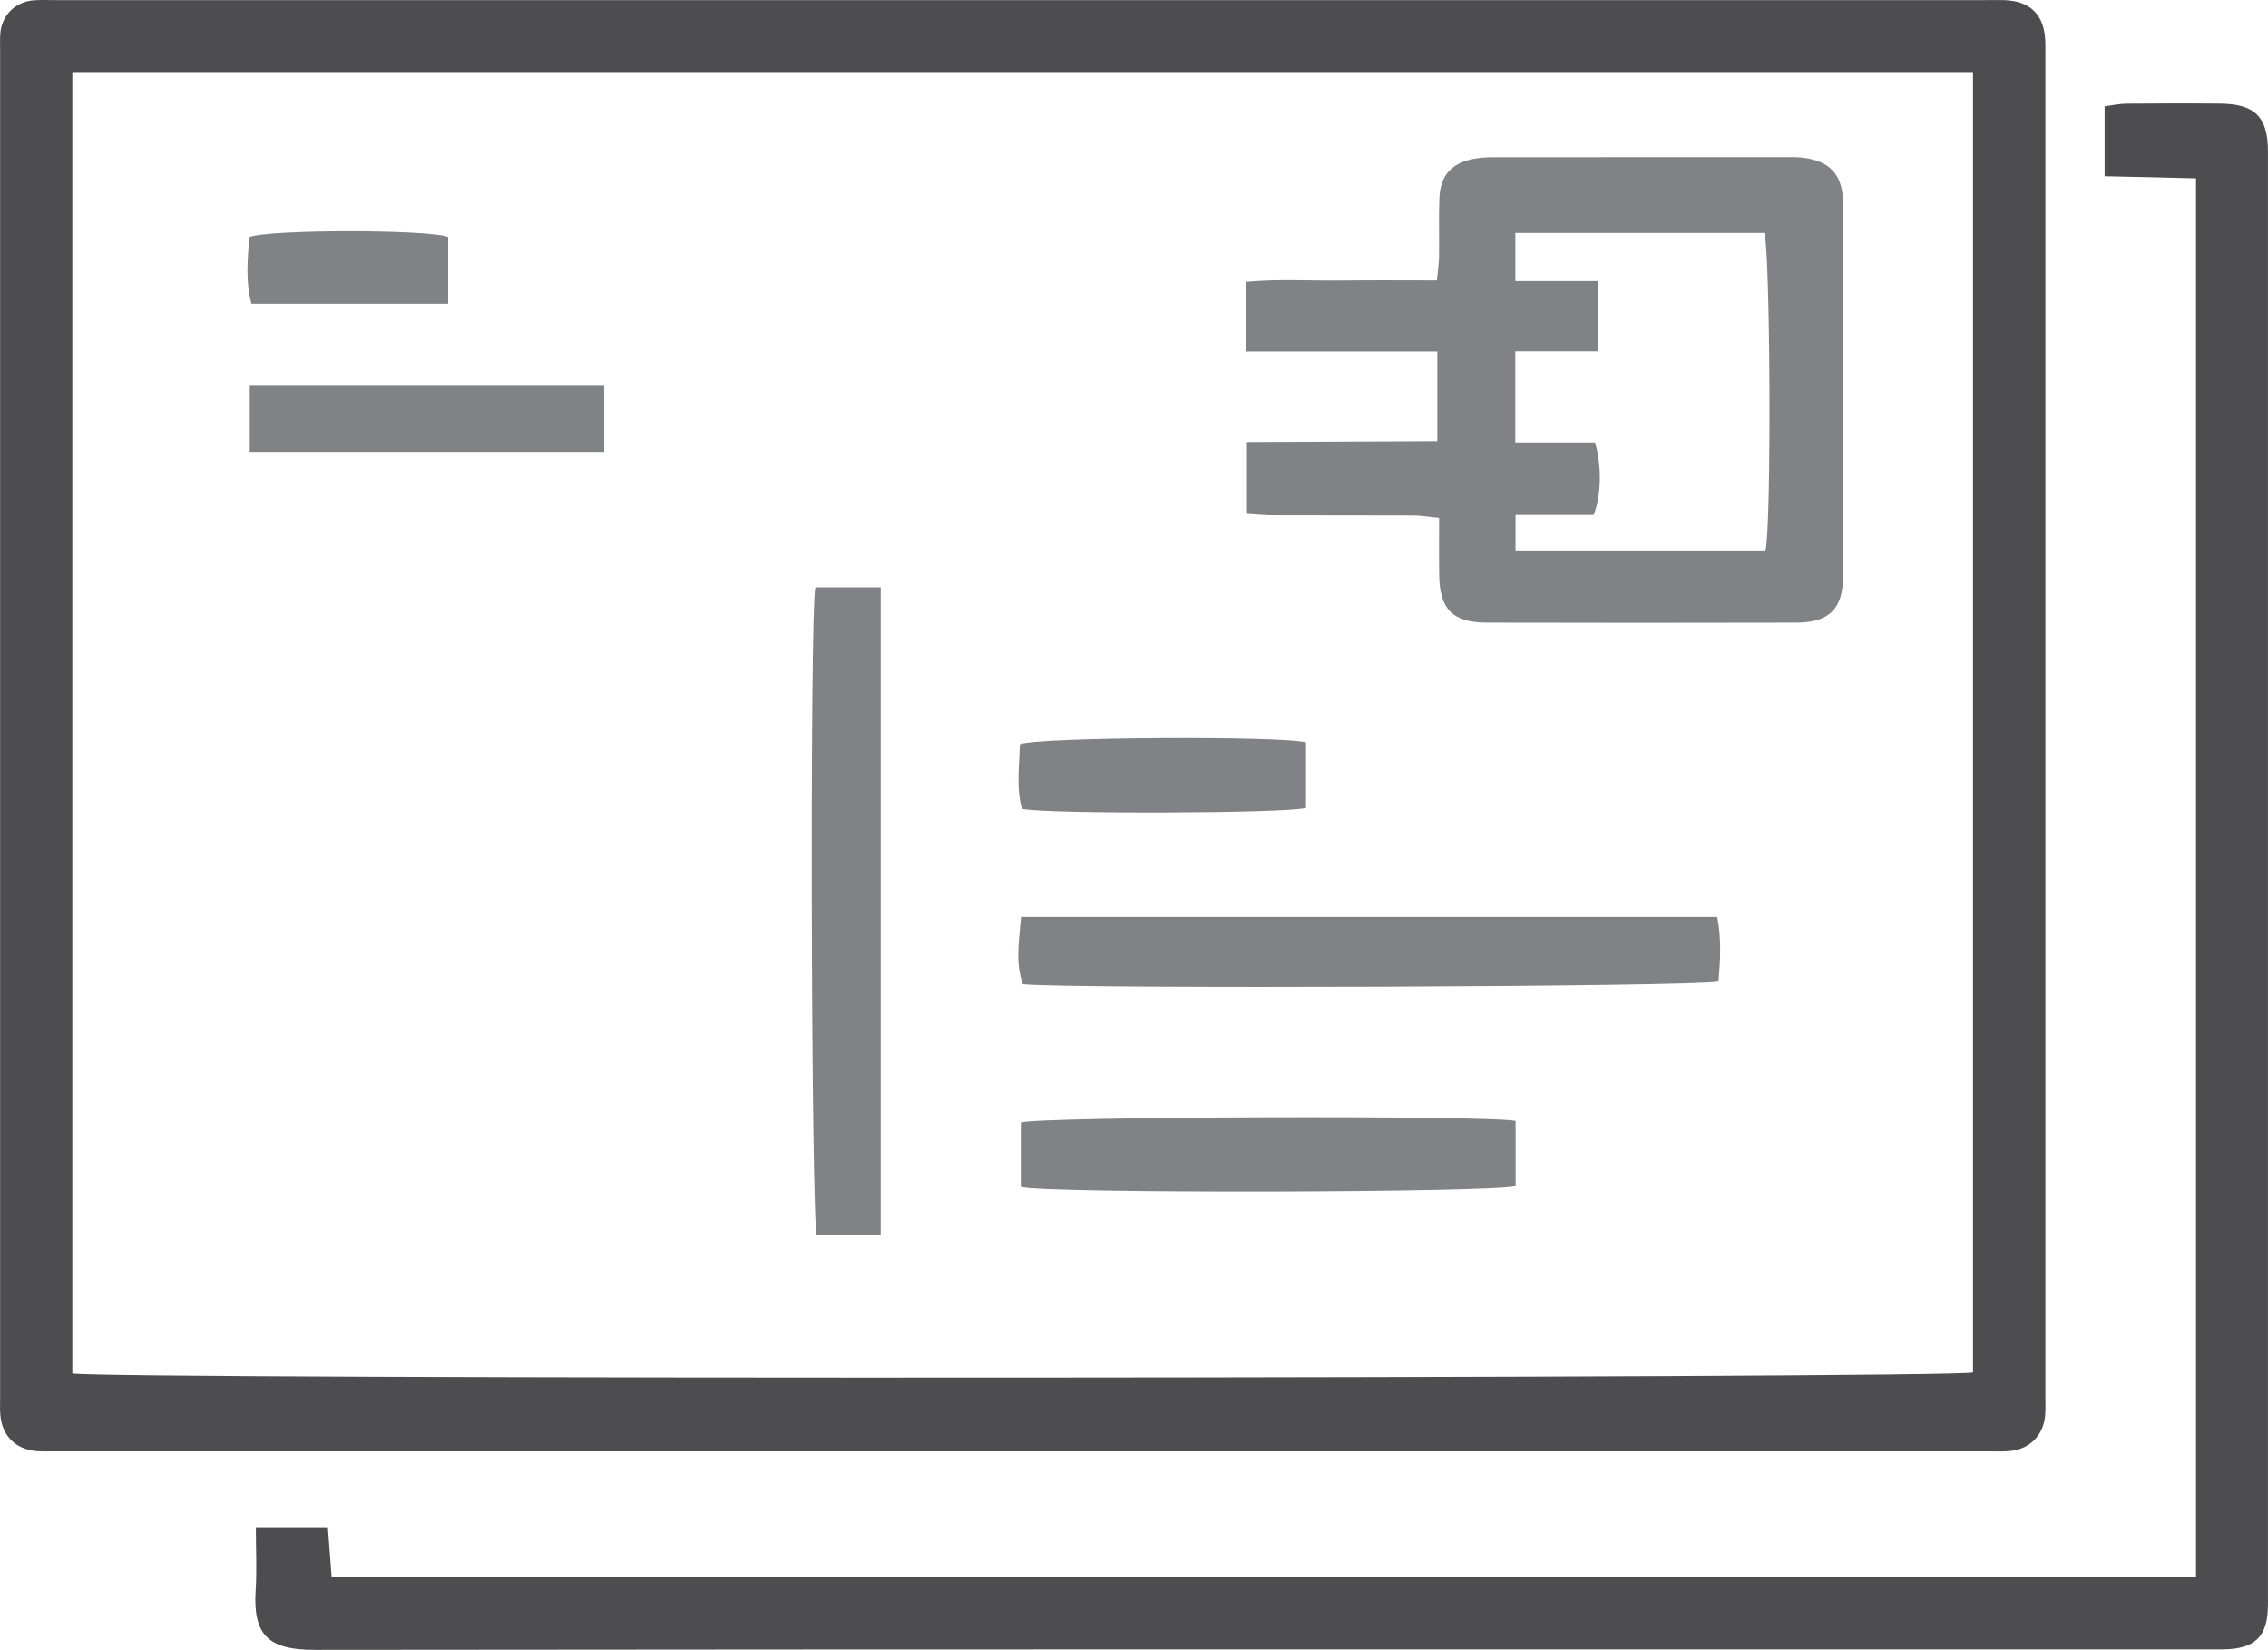 <?xml version="1.0" encoding="UTF-8"?> <svg xmlns="http://www.w3.org/2000/svg" id="Layer_2" data-name="Layer 2" viewBox="0 0 738.19 537.07"><defs><style> .cls-1 { fill: #808285; } .cls-2 { fill: #4d4d4f; } </style></defs><g id="Layer_1-2" data-name="Layer 1"><g id="rtuWFy"><g><path class="cls-2" d="m333.06.03c104.45,0,208.89,0,313.34,0,2.01,0,4.03-.05,6.04.02,8.52.3,12.99,4.87,13.28,13.53.04,1.34.02,2.68.02,4.03,0,145.82,0,291.64,0,437.46,0,2.01.1,4.04-.12,6.03-.68,6.28-5.08,10.62-11.4,11.23-2.22.22-4.47.11-6.7.11-209.79,0-419.57,0-629.36,0-2.01,0-4.03.09-6.04-.06-7.04-.52-11.54-5.03-12.03-12.02-.13-1.78-.05-3.58-.05-5.37,0-146.27,0-292.54,0-438.8,0-1.79-.09-3.59.07-5.37C.63,4.88,5,.57,11,.1c2.22-.17,4.47-.07,6.71-.07,105.12,0,210.23,0,315.35,0ZM23.54,23.47v423.64c7.54,2.03,613.59,1.65,618.64-.31V23.47H23.54Z"></path><path class="cls-2" d="m714.77,513.39V58.04c-10.07-.23-19.72-.46-29.76-.69v-22.72c2.68-.35,4.82-.85,6.97-.87,10.29-.08,20.57-.13,30.86-.01,11.13.13,15.34,4.43,15.34,15.56.01,157.66.01,315.31,0,472.97,0,10.44-4.1,14.49-14.61,14.63-1.57.02-3.13,0-4.7,0-205.51,0-411.03-.07-616.54.15-14.89.02-20.05-4.76-19.12-19.36.42-6.62.07-13.29.07-20.57h23.43c.4,5.3.8,10.5,1.23,16.25h606.82Z"></path><path class="cls-1" d="m405.59,114.4v-22.64c10.41-1,20.61-.33,30.76-.45,10.23-.12,20.47-.03,31.34-.03.29-3.15.66-5.5.69-7.86.1-6.26-.14-12.53.11-18.78.31-7.53,3.79-11.48,11.16-12.93,2.39-.47,4.88-.53,7.33-.53,31.53-.03,63.05-.02,94.58-.02,1.56,0,3.14-.04,4.69.12,9.31.96,13.6,5.45,13.62,14.93.08,40.47.09,80.94,0,121.41-.02,10.65-4.5,15.03-15.27,15.06-33.54.09-67.08.08-100.62,0-11.17-.03-15.39-4.34-15.55-15.47-.09-5.99-.02-11.99-.02-18.64-3.32-.32-5.88-.77-8.45-.78-15.2-.07-30.41-.01-45.61-.06-2.62,0-5.25-.29-8.48-.48v-23.36c20.6-.1,40.99-.19,61.95-.29v-29.2h-62.23Zm87.69,53.22v11.58h81.35c1.99-7.73,1.58-98.42-.4-103.38h-81v15.68h26.81v22.86h-26.84v29.68h25.96c2.24,7.53,2.04,17.6-.47,23.58h-25.42Z"></path><path class="cls-1" d="m332.31,298.49h226.63c1.4,7.25.98,14.2.39,21-5.55,1.74-210.85,2.48-226.37.89-2.58-6.76-1.28-13.84-.65-21.89Z"></path><path class="cls-1" d="m286.65,402.16h-20.8c-1.83-5.04-2.31-202.49-.48-210.95h21.28v210.95Z"></path><path class="cls-1" d="m332.25,386.38v-20.96c5.6-2.01,153.14-2.43,161.06-.52v21.19c-5.58,2.17-153.41,2.51-161.06.29Z"></path><path class="cls-1" d="m81.29,147.1v-21.79h115.37v21.79h-115.37Z"></path><path class="cls-1" d="m425.09,241.72v21.26c-5.56,1.82-85.03,2.09-92.47.3-1.95-6.91-.82-14.1-.69-20.96,5.64-2.38,85.52-2.79,93.16-.6Z"></path><path class="cls-1" d="m145.87,98.88h-64.02c-2.03-7.6-1.23-14.78-.68-21.71,6.2-2.54,58.5-2.54,64.7-.03v21.75Z"></path></g></g></g></svg> 